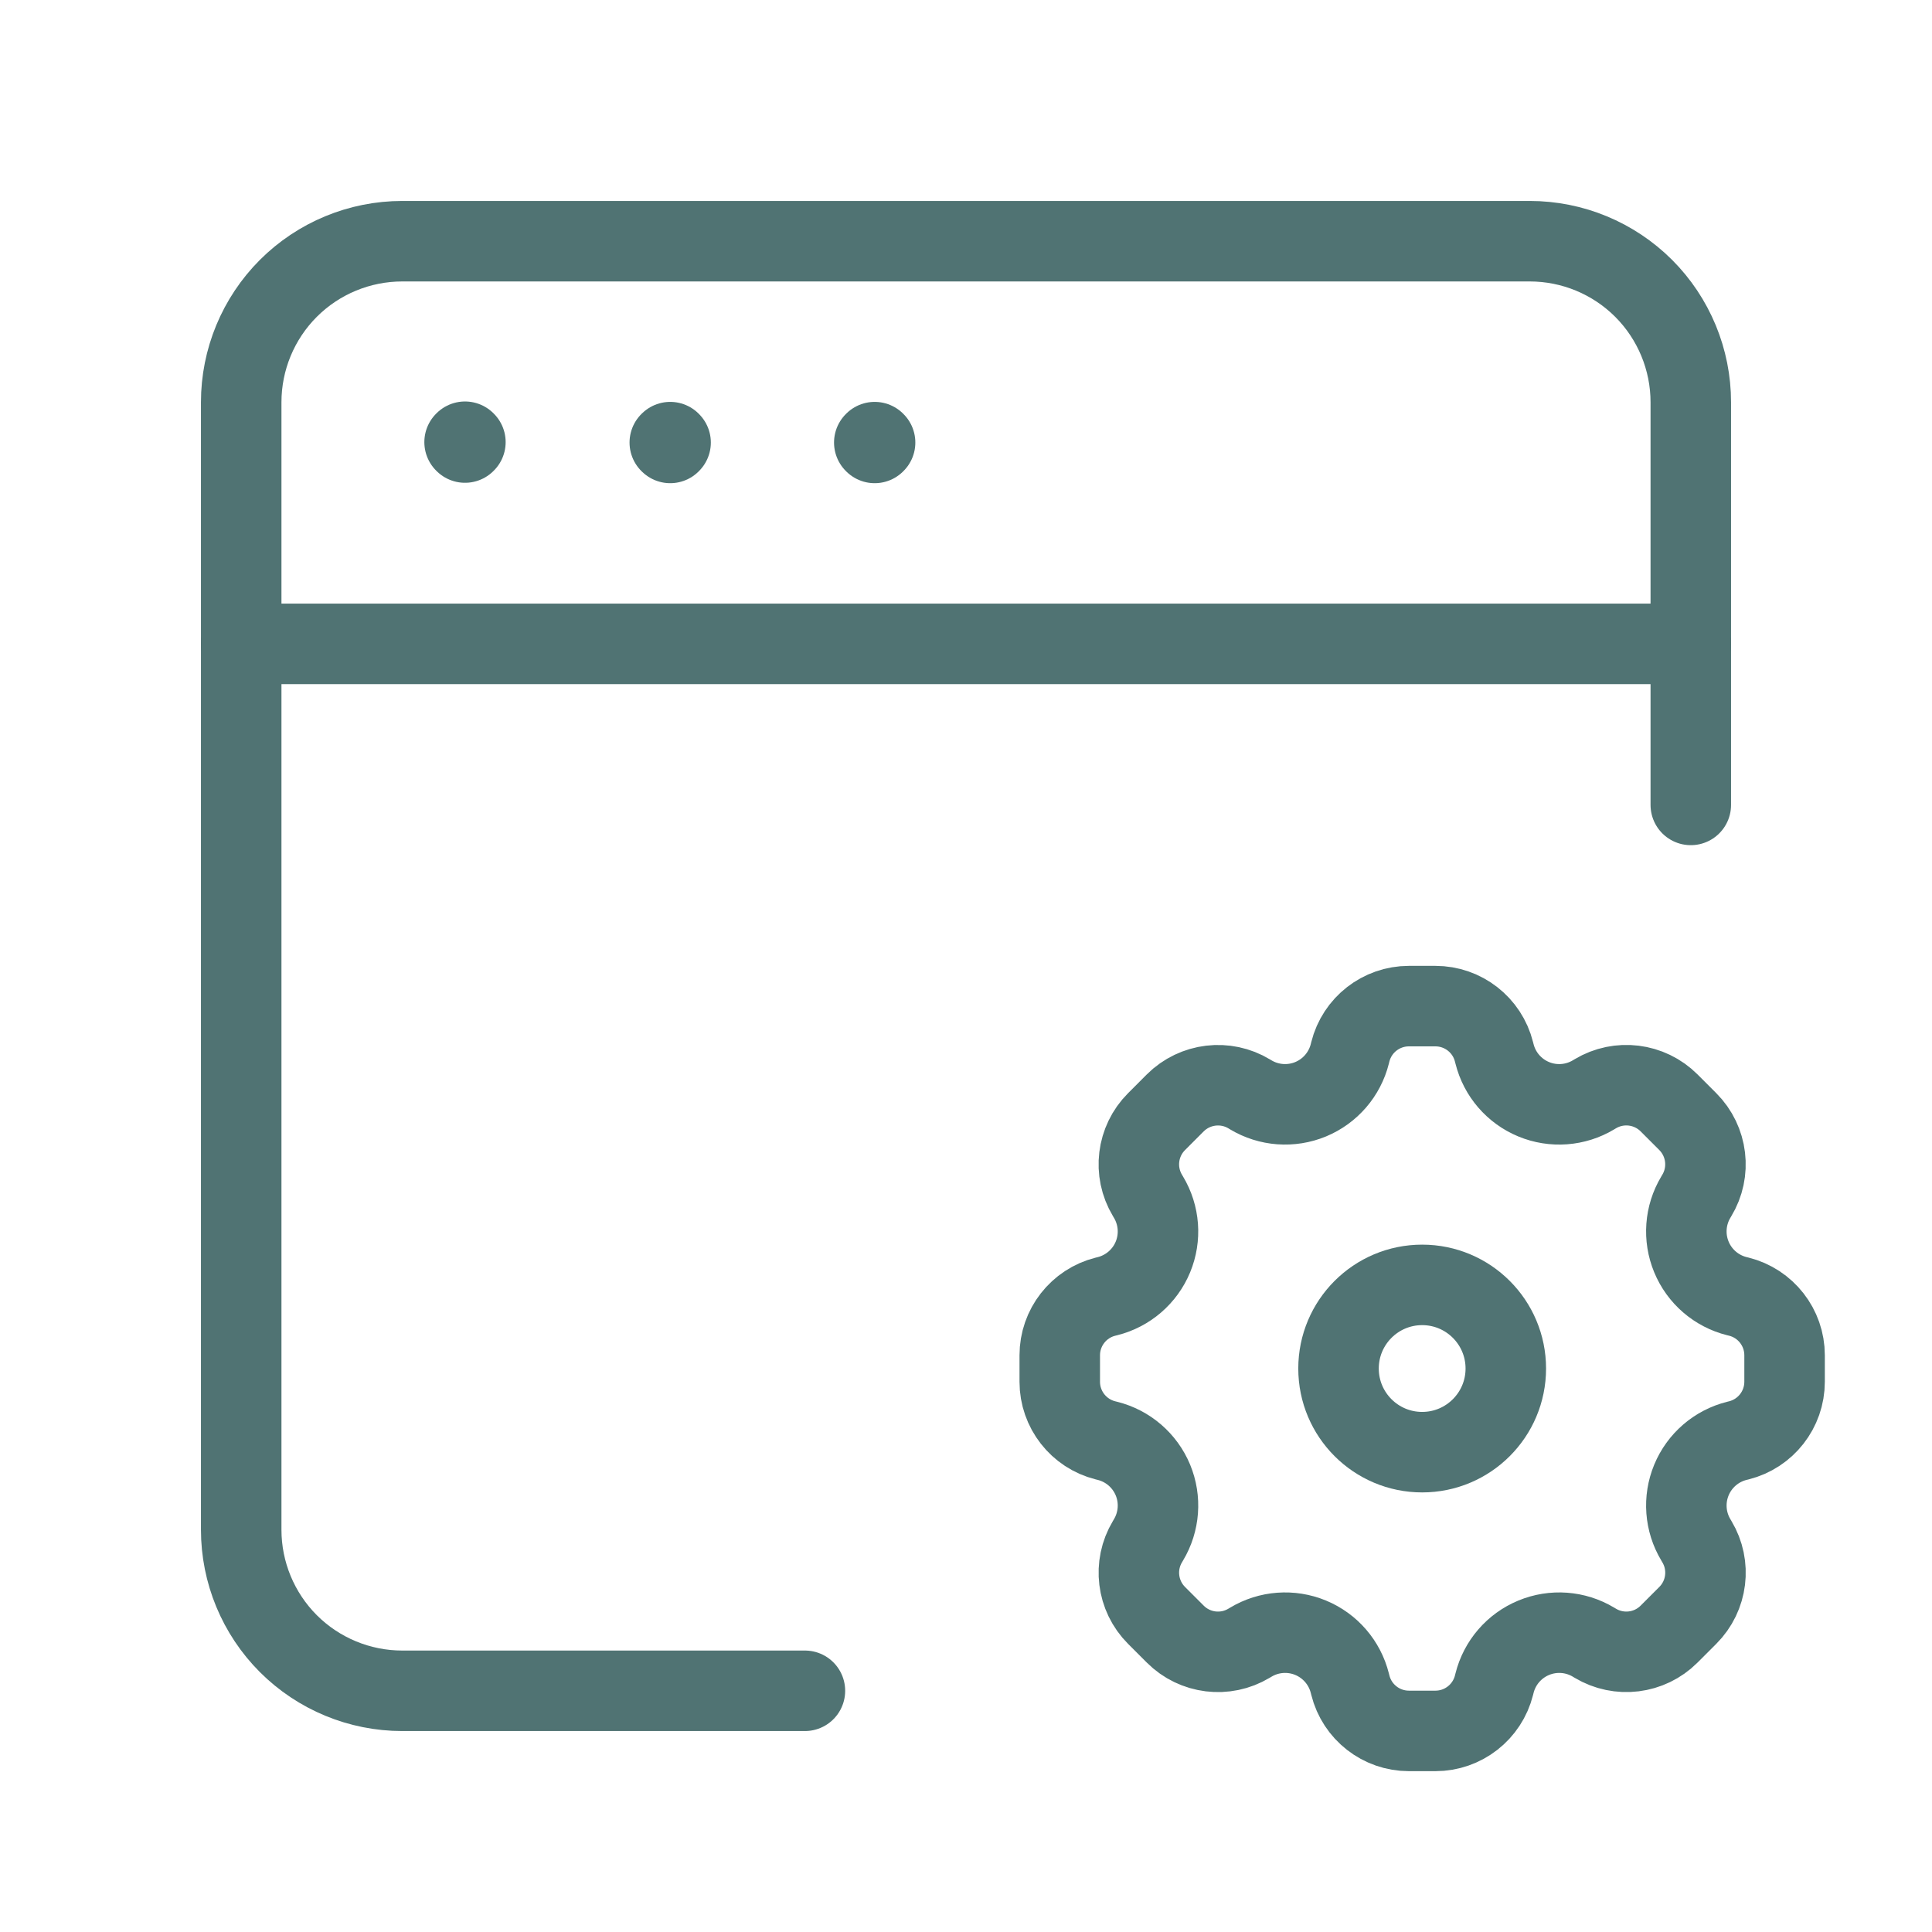 <svg width="72" height="72" viewBox="0 0 72 72" fill="none" xmlns="http://www.w3.org/2000/svg">
<path d="M8.989 23.995H63.011" stroke="#507373" stroke-width="3" stroke-linecap="round" stroke-linejoin="round"/>
<path d="M32.597 16.477L32.582 16.492L32.597 16.507L32.612 16.492L32.597 16.477" stroke="#507373" stroke-width="3" stroke-linecap="round" stroke-linejoin="round"/>
<path d="M24.977 16.477L24.961 16.492L24.977 16.507L24.991 16.492L24.977 16.477" stroke="#507373" stroke-width="3" stroke-linecap="round" stroke-linejoin="round"/>
<path d="M17.329 16.462L17.314 16.477L17.329 16.492L17.344 16.477L17.329 16.462" stroke="#507373" stroke-width="3" stroke-linecap="round" stroke-linejoin="round"/>
<path d="M29.997 63.011H14.991C13.399 63.011 11.872 62.379 10.746 61.254C9.621 60.128 8.989 58.601 8.989 57.009V14.991C8.989 13.399 9.621 11.872 10.746 10.746C11.872 9.621 13.399 8.989 14.991 8.989H57.009C58.601 8.989 60.128 9.621 61.254 10.746C62.379 11.872 63.011 13.399 63.011 14.991V29.997" stroke="#507373" stroke-width="3" stroke-linecap="round" stroke-linejoin="round"/>
<path fill-rule="evenodd" clip-rule="evenodd" d="M64.727 53.696L64.801 53.678C65.803 53.427 66.506 52.527 66.506 51.494V50.506C66.506 49.473 65.803 48.573 64.801 48.322L64.727 48.304C63.963 48.113 63.335 47.571 63.034 46.843C62.733 46.115 62.794 45.288 63.199 44.613L63.23 44.561C63.769 43.674 63.632 42.534 62.899 41.799L62.201 41.101C61.47 40.371 60.337 40.231 59.451 40.762L59.386 40.801C58.711 41.206 57.883 41.268 57.156 40.966C56.428 40.665 55.887 40.037 55.696 39.273L55.677 39.2C55.427 38.197 54.526 37.495 53.494 37.495H52.506C51.473 37.495 50.573 38.197 50.322 39.2L50.304 39.273C50.112 40.037 49.57 40.665 48.843 40.966C48.115 41.267 47.288 41.206 46.612 40.801L46.561 40.77C45.674 40.232 44.534 40.369 43.799 41.101L43.101 41.8C42.37 42.53 42.231 43.664 42.762 44.549L42.8 44.613C43.206 45.289 43.267 46.116 42.966 46.844C42.665 47.571 42.037 48.113 41.273 48.305L41.199 48.323C40.197 48.574 39.494 49.474 39.494 50.507V51.495C39.494 52.527 40.197 53.427 41.199 53.678L41.272 53.696C42.036 53.887 42.664 54.429 42.966 55.156C43.267 55.884 43.206 56.711 42.801 57.387L42.763 57.451C42.231 58.337 42.371 59.471 43.101 60.201L43.8 60.9C44.53 61.63 45.663 61.77 46.549 61.238L46.613 61.2C47.288 60.794 48.116 60.733 48.843 61.034C49.571 61.335 50.113 61.964 50.304 62.727L50.323 62.801C50.573 63.803 51.474 64.506 52.506 64.506H53.494C54.527 64.506 55.427 63.803 55.678 62.801L55.696 62.729C55.887 61.965 56.428 61.336 57.156 61.035C57.883 60.733 58.711 60.794 59.386 61.199L59.451 61.238C60.337 61.769 61.471 61.63 62.201 60.899L62.899 60.201C63.63 59.471 63.769 58.337 63.238 57.452L63.2 57.387C62.794 56.712 62.733 55.885 63.034 55.157C63.335 54.429 63.964 53.887 64.727 53.696Z" stroke="#507373" stroke-width="3" stroke-linecap="round" stroke-linejoin="round"/>
<ellipse cx="53" cy="51.001" rx="3.117" ry="3.117" stroke="#507373" stroke-width="3" stroke-linecap="round" stroke-linejoin="round"/>
</svg>
